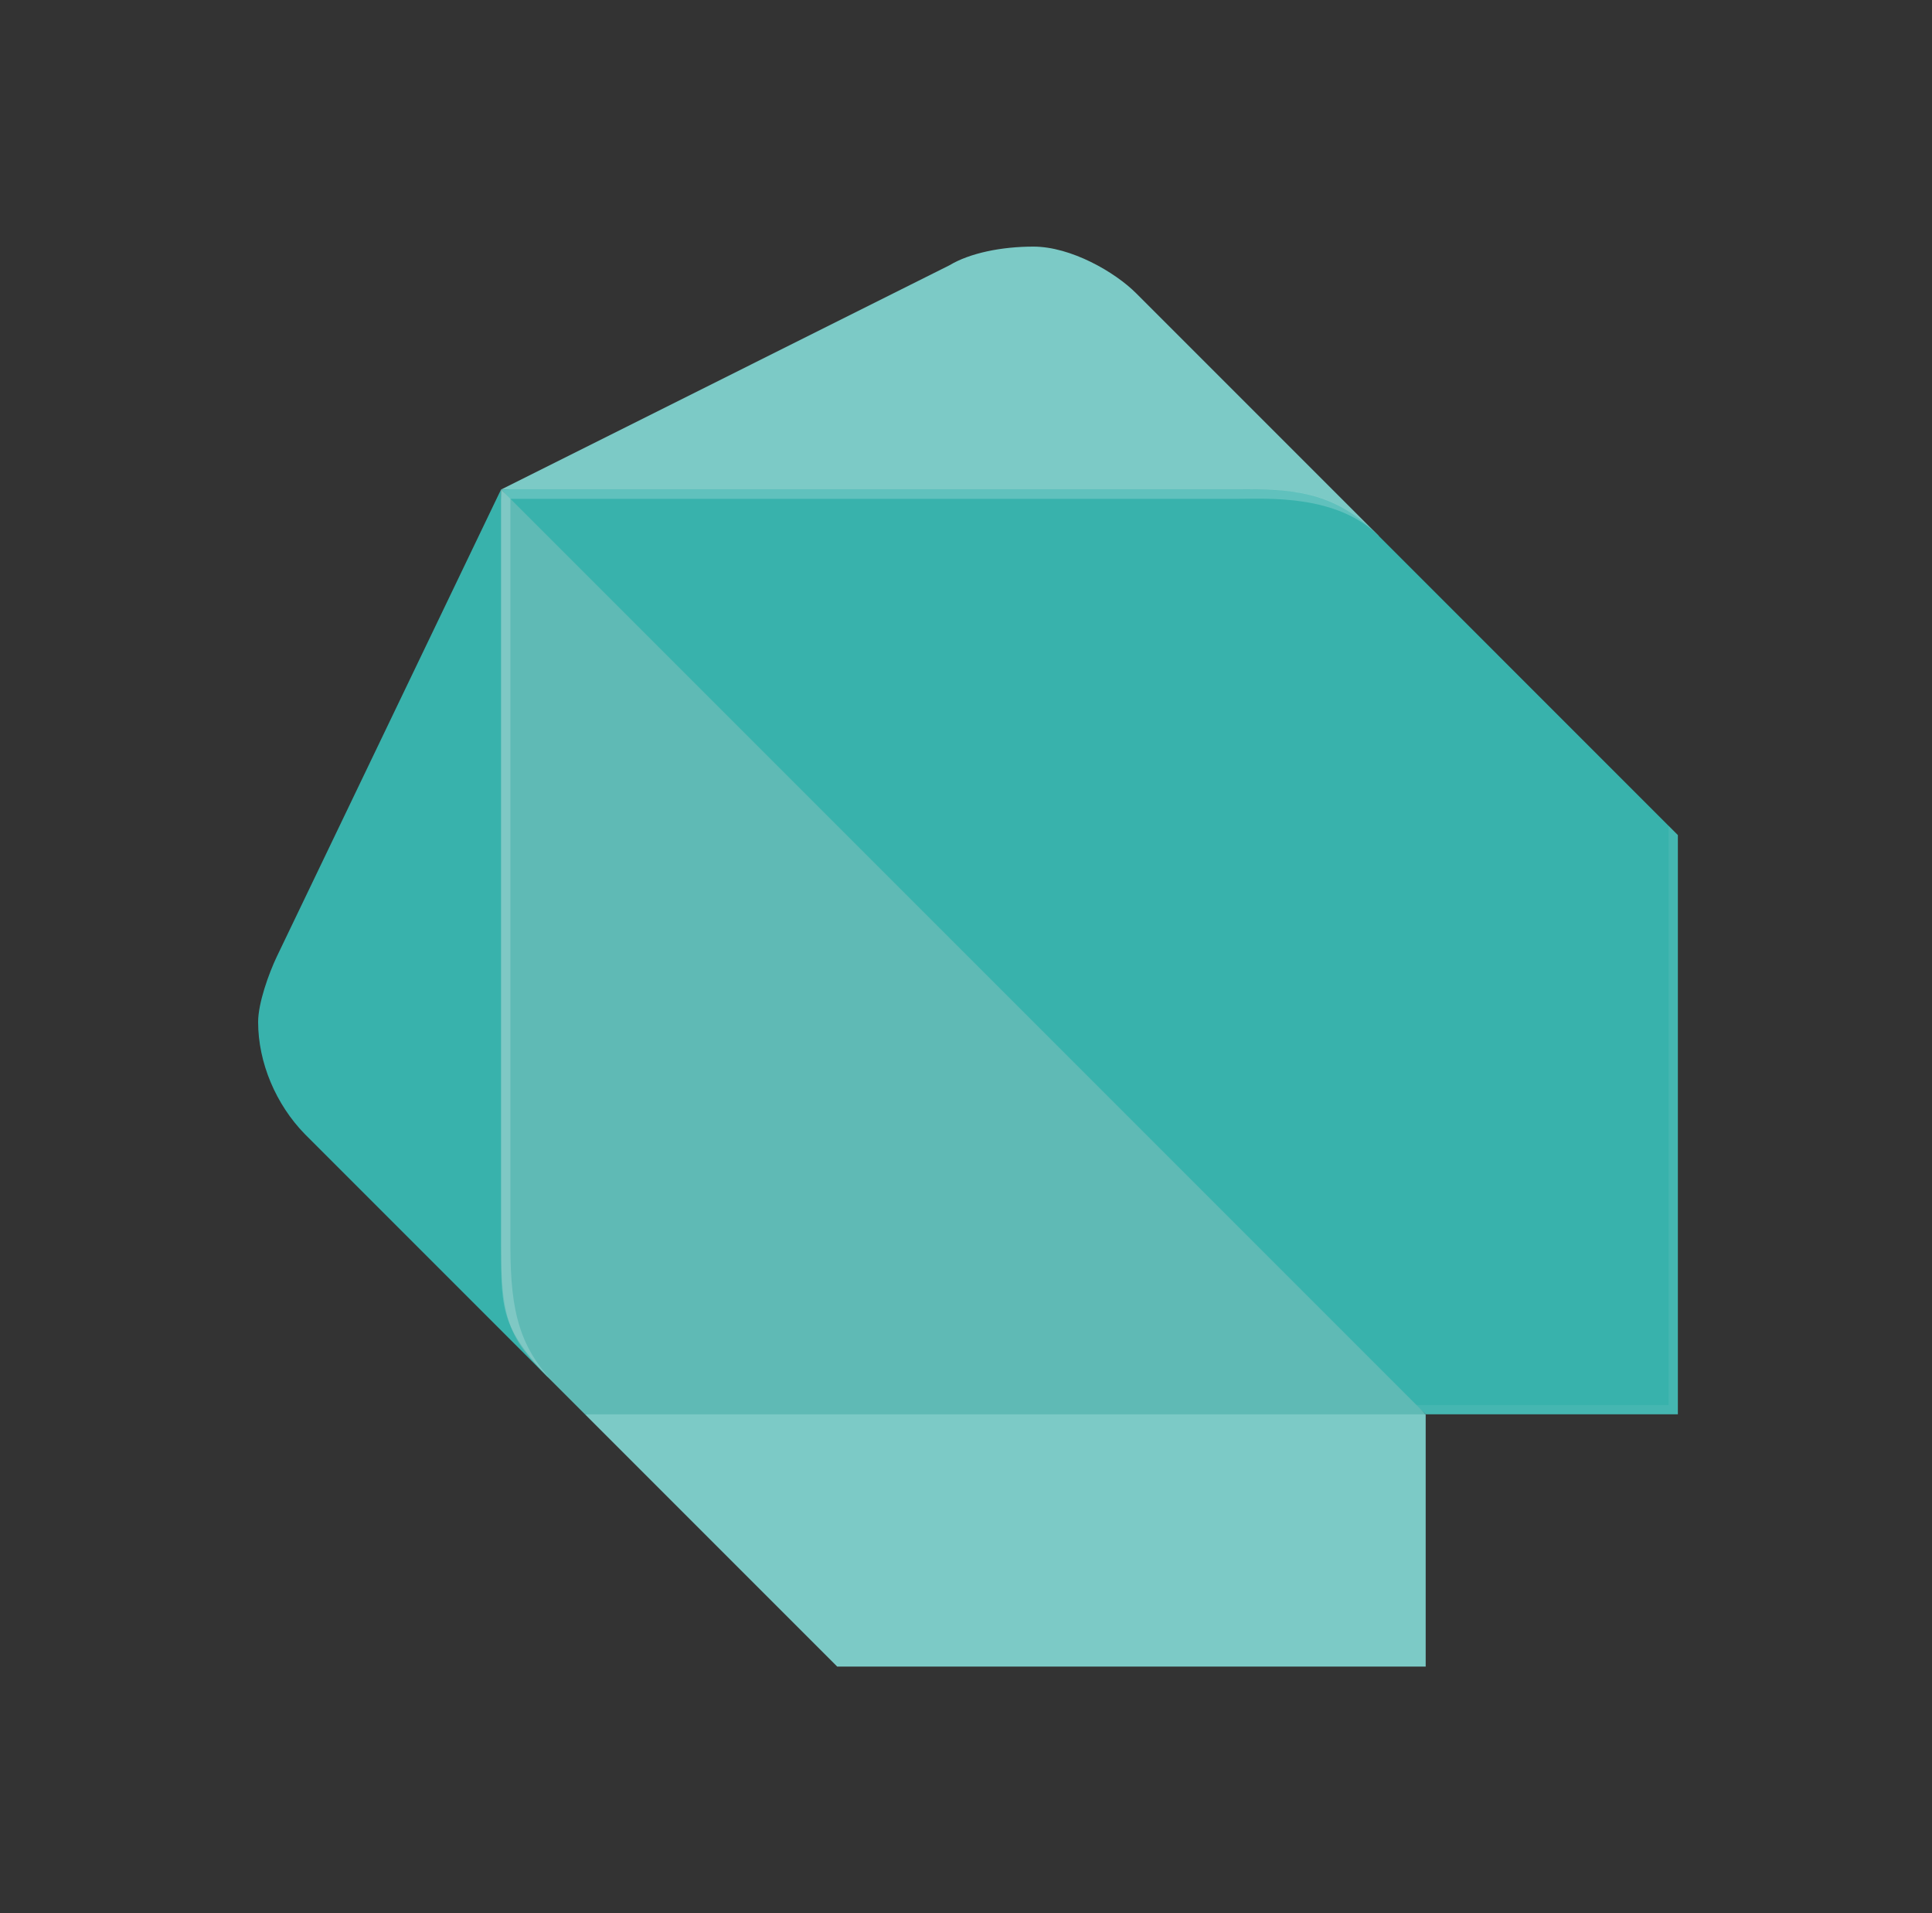 <svg width="101" height="100" viewBox="0 0 101 100" fill="none" xmlns="http://www.w3.org/2000/svg">
<rect x="0" y="0" width="101" height="100" fill="#333333" stroke="none"/>
<path d="M28.631 71.974L15.934 59.276C14.428 57.732 13.494 55.549 13.494 53.416C13.494 52.428 14.051 50.884 14.471 50L26.192 25.587L28.631 71.974Z" fill="#38B2AC"/>
<path d="M72.092 28.026L59.395 15.329C58.287 14.216 55.979 12.89 54.026 12.89C52.345 12.89 50.697 13.228 49.633 13.867L26.197 25.587L72.092 28.026Z" fill="#7CCAC6"/>
<path d="M43.767 87.11H74.531V73.927L51.581 66.599L30.584 73.927L43.767 87.11Z" fill="#7CCAC6"/>
<path d="M26.192 65.136C26.192 69.054 26.683 70.015 28.631 71.974L30.584 73.927H74.531L53.049 49.514L26.192 25.587V65.136Z" fill="#5FBAB5"/>
<path d="M65.255 25.582H26.192L74.531 73.921H87.714V43.649L72.087 28.021C69.893 25.822 67.945 25.582 65.255 25.582Z" fill="#38B2AC"/>
<path opacity="0.2" d="M29.122 72.459C27.169 70.5 26.683 68.569 26.683 65.136V26.073L26.197 25.587V65.136C26.192 68.569 26.192 69.518 29.122 72.459Z" fill="white"/>
<path opacity="0.2" d="M87.229 43.163V73.436H74.046L74.531 73.927H87.714V43.649L87.229 43.163Z" fill="#7CCAC6"/>
<path opacity="0.2" d="M72.092 28.026C69.67 25.604 67.689 25.587 64.77 25.587H26.197L26.683 26.073H64.77C66.227 26.073 69.904 25.828 72.092 28.026Z" fill="white"/>
</svg>
